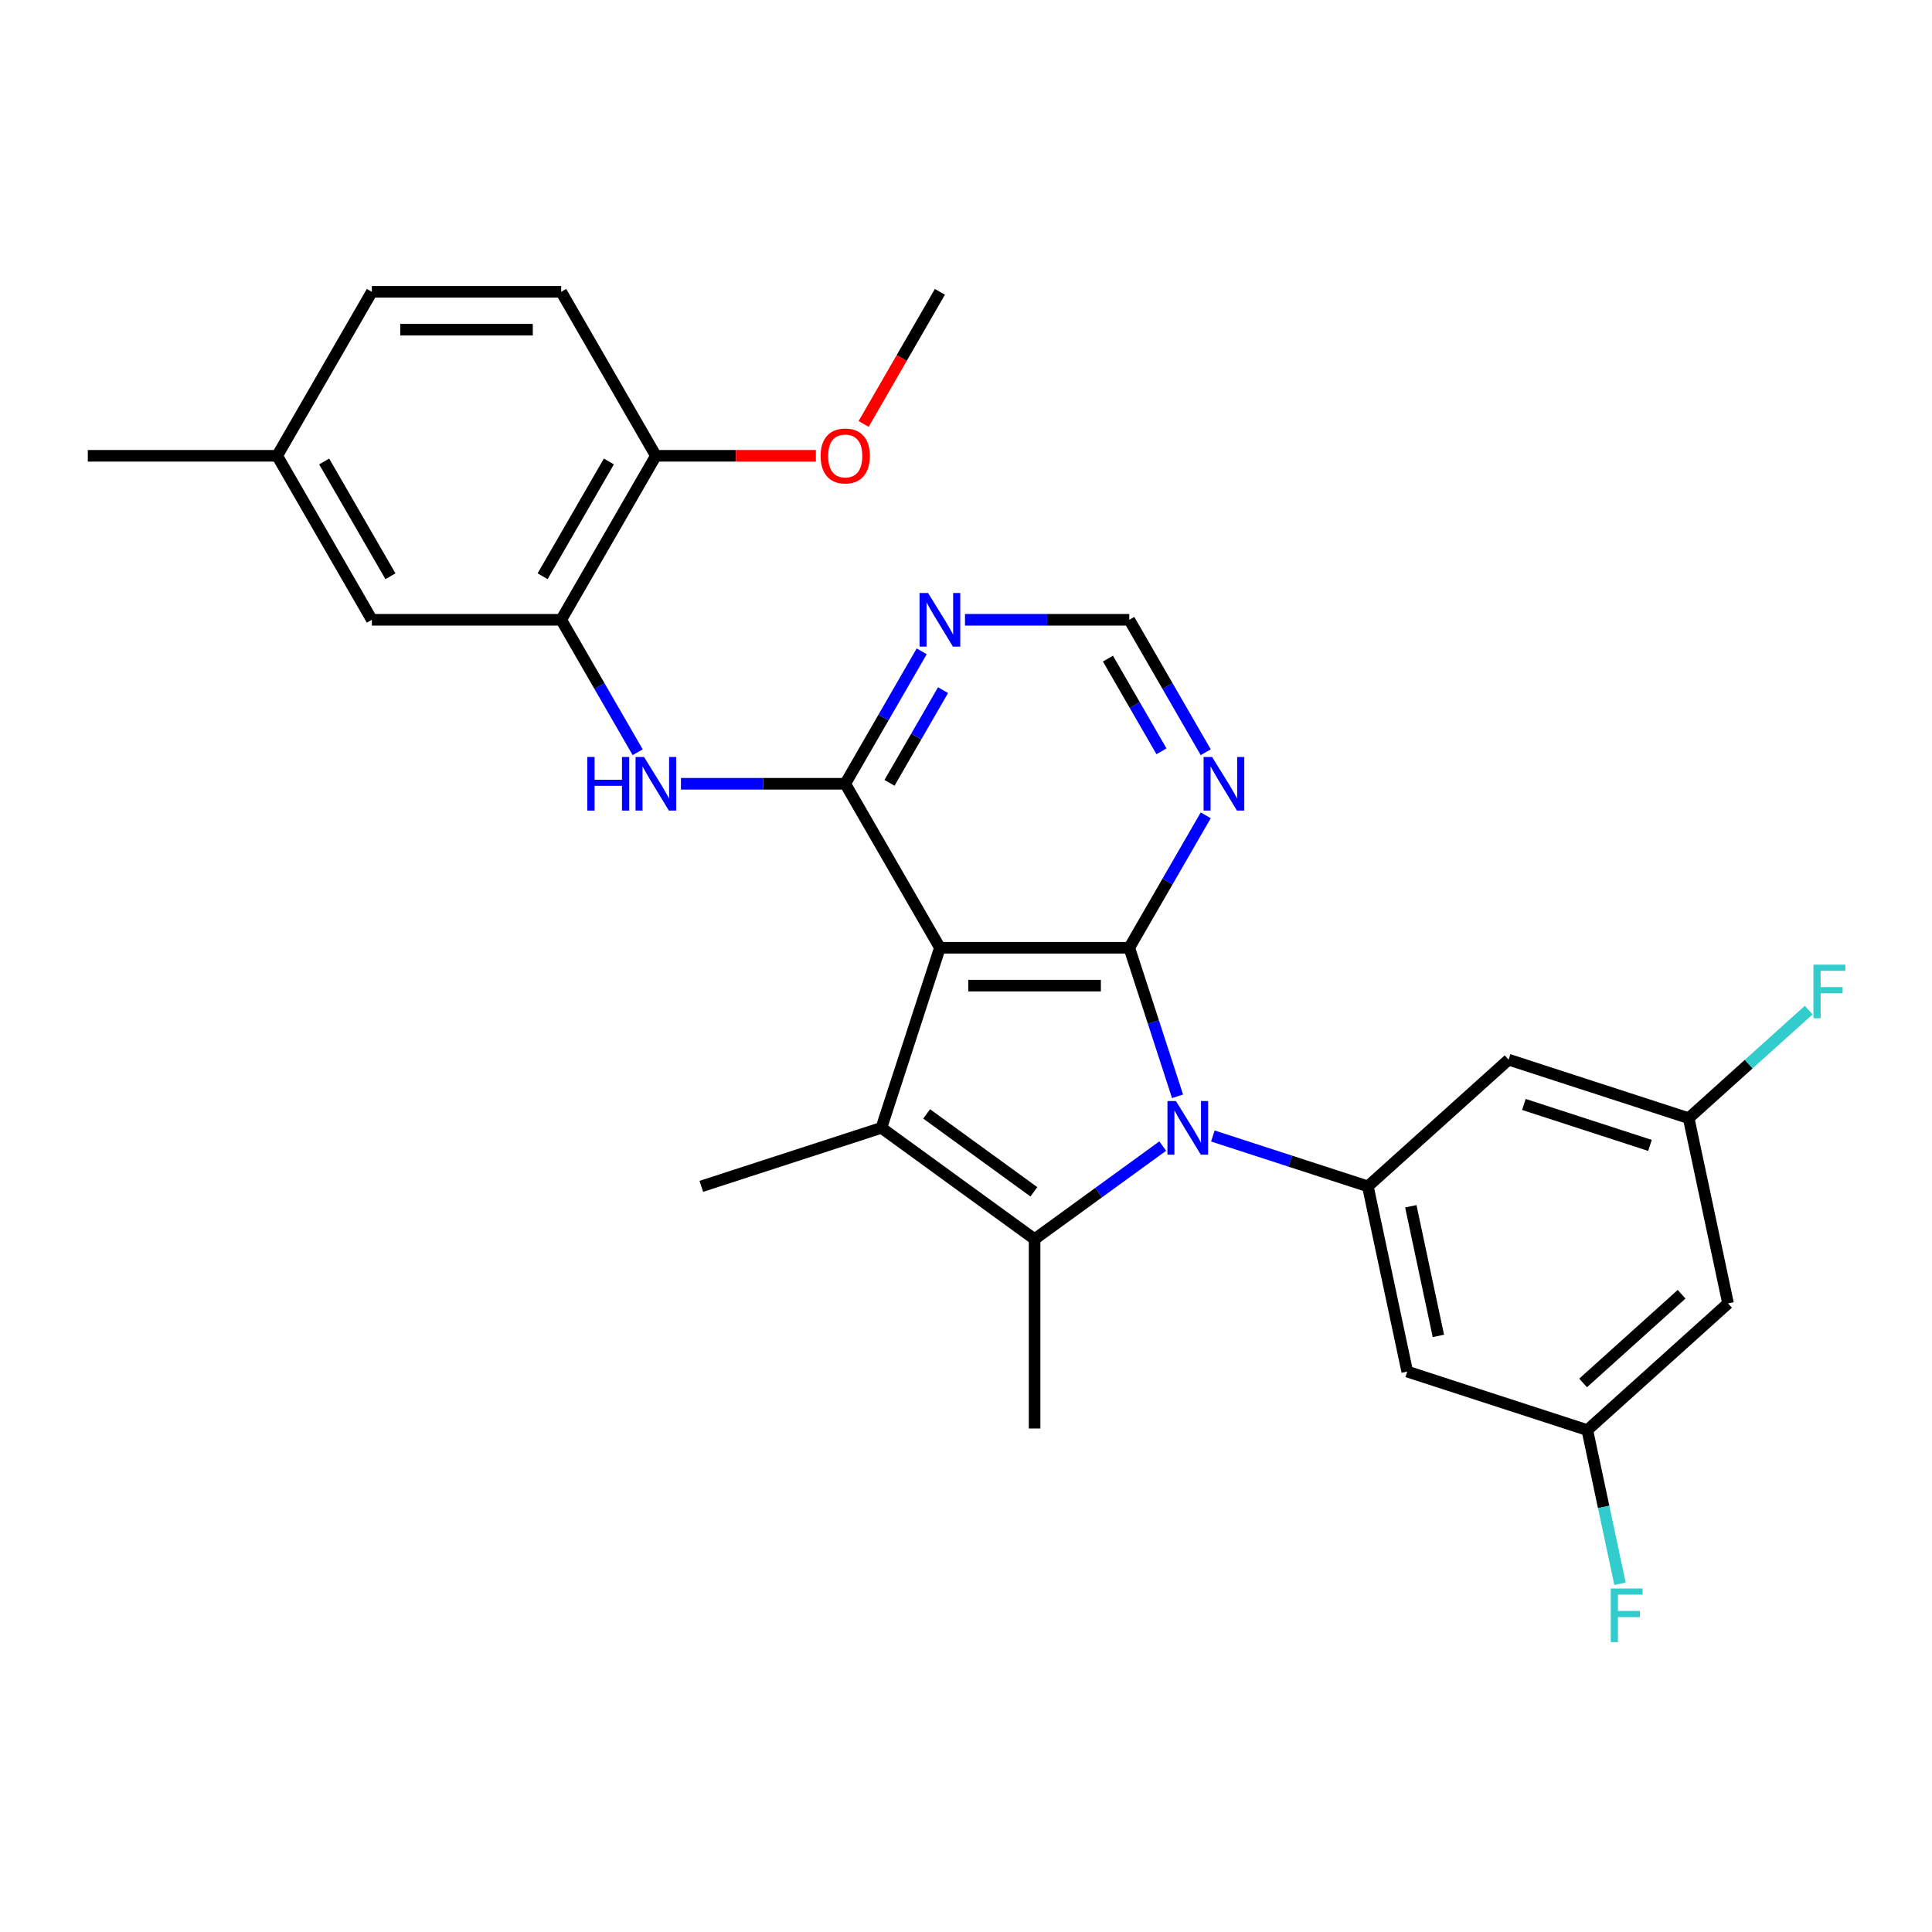 <?xml version='1.0' encoding='iso-8859-1'?>
<svg version='1.1' baseProfile='full'
              xmlns='http://www.w3.org/2000/svg'
                      xmlns:rdkit='http://www.rdkit.org/xml'
                      xmlns:xlink='http://www.w3.org/1999/xlink'
                  xml:space='preserve'
width='1000px' height='1000px' viewBox='0 0 1000 1000'>
<!-- END OF HEADER -->
<rect style='opacity:1.0;fill:#FFFFFF;stroke:none' width='1000' height='1000' x='0' y='0'> </rect>
<path class='bond-1' d='M 609.489,567.445 L 596.999,529.003' style='fill:none;fill-rule:evenodd;stroke:#0000FF;stroke-width:6px;stroke-linecap:butt;stroke-linejoin:miter;stroke-opacity:1' />
<path class='bond-1' d='M 596.999,529.003 L 584.508,490.561' style='fill:none;fill-rule:evenodd;stroke:#000000;stroke-width:6px;stroke-linecap:butt;stroke-linejoin:miter;stroke-opacity:1' />
<path class='bond-2' d='M 601.818,593.202 L 568.661,617.292' style='fill:none;fill-rule:evenodd;stroke:#0000FF;stroke-width:6px;stroke-linecap:butt;stroke-linejoin:miter;stroke-opacity:1' />
<path class='bond-2' d='M 568.661,617.292 L 535.503,641.382' style='fill:none;fill-rule:evenodd;stroke:#000000;stroke-width:6px;stroke-linecap:butt;stroke-linejoin:miter;stroke-opacity:1' />
<path class='bond-5' d='M 627.771,587.99 L 667.89,601.025' style='fill:none;fill-rule:evenodd;stroke:#0000FF;stroke-width:6px;stroke-linecap:butt;stroke-linejoin:miter;stroke-opacity:1' />
<path class='bond-5' d='M 667.89,601.025 L 708.008,614.06' style='fill:none;fill-rule:evenodd;stroke:#000000;stroke-width:6px;stroke-linecap:butt;stroke-linejoin:miter;stroke-opacity:1' />
<path class='bond-0' d='M 486.498,490.561 L 584.508,490.561' style='fill:none;fill-rule:evenodd;stroke:#000000;stroke-width:6px;stroke-linecap:butt;stroke-linejoin:miter;stroke-opacity:1' />
<path class='bond-0' d='M 501.2,510.163 L 569.807,510.163' style='fill:none;fill-rule:evenodd;stroke:#000000;stroke-width:6px;stroke-linecap:butt;stroke-linejoin:miter;stroke-opacity:1' />
<path class='bond-4' d='M 486.498,490.561 L 437.494,405.682' style='fill:none;fill-rule:evenodd;stroke:#000000;stroke-width:6px;stroke-linecap:butt;stroke-linejoin:miter;stroke-opacity:1' />
<path class='bond-28' d='M 486.498,490.561 L 456.212,583.774' style='fill:none;fill-rule:evenodd;stroke:#000000;stroke-width:6px;stroke-linecap:butt;stroke-linejoin:miter;stroke-opacity:1' />
<path class='bond-7' d='M 584.508,490.561 L 604.297,456.286' style='fill:none;fill-rule:evenodd;stroke:#000000;stroke-width:6px;stroke-linecap:butt;stroke-linejoin:miter;stroke-opacity:1' />
<path class='bond-7' d='M 604.297,456.286 L 624.086,422.01' style='fill:none;fill-rule:evenodd;stroke:#0000FF;stroke-width:6px;stroke-linecap:butt;stroke-linejoin:miter;stroke-opacity:1' />
<path class='bond-3' d='M 535.503,641.382 L 456.212,583.774' style='fill:none;fill-rule:evenodd;stroke:#000000;stroke-width:6px;stroke-linecap:butt;stroke-linejoin:miter;stroke-opacity:1' />
<path class='bond-3' d='M 535.131,616.883 L 479.627,576.557' style='fill:none;fill-rule:evenodd;stroke:#000000;stroke-width:6px;stroke-linecap:butt;stroke-linejoin:miter;stroke-opacity:1' />
<path class='bond-19' d='M 535.503,641.382 L 535.503,739.392' style='fill:none;fill-rule:evenodd;stroke:#000000;stroke-width:6px;stroke-linecap:butt;stroke-linejoin:miter;stroke-opacity:1' />
<path class='bond-20' d='M 456.212,583.774 L 362.999,614.06' style='fill:none;fill-rule:evenodd;stroke:#000000;stroke-width:6px;stroke-linecap:butt;stroke-linejoin:miter;stroke-opacity:1' />
<path class='bond-6' d='M 437.494,405.682 L 394.977,405.682' style='fill:none;fill-rule:evenodd;stroke:#000000;stroke-width:6px;stroke-linecap:butt;stroke-linejoin:miter;stroke-opacity:1' />
<path class='bond-6' d='M 394.977,405.682 L 352.46,405.682' style='fill:none;fill-rule:evenodd;stroke:#0000FF;stroke-width:6px;stroke-linecap:butt;stroke-linejoin:miter;stroke-opacity:1' />
<path class='bond-30' d='M 437.494,405.682 L 457.282,371.407' style='fill:none;fill-rule:evenodd;stroke:#000000;stroke-width:6px;stroke-linecap:butt;stroke-linejoin:miter;stroke-opacity:1' />
<path class='bond-30' d='M 457.282,371.407 L 477.071,337.131' style='fill:none;fill-rule:evenodd;stroke:#0000FF;stroke-width:6px;stroke-linecap:butt;stroke-linejoin:miter;stroke-opacity:1' />
<path class='bond-30' d='M 460.406,405.2 L 474.258,381.208' style='fill:none;fill-rule:evenodd;stroke:#000000;stroke-width:6px;stroke-linecap:butt;stroke-linejoin:miter;stroke-opacity:1' />
<path class='bond-30' d='M 474.258,381.208 L 488.11,357.215' style='fill:none;fill-rule:evenodd;stroke:#0000FF;stroke-width:6px;stroke-linecap:butt;stroke-linejoin:miter;stroke-opacity:1' />
<path class='bond-10' d='M 708.008,614.06 L 728.385,709.928' style='fill:none;fill-rule:evenodd;stroke:#000000;stroke-width:6px;stroke-linecap:butt;stroke-linejoin:miter;stroke-opacity:1' />
<path class='bond-10' d='M 730.238,624.365 L 744.502,691.473' style='fill:none;fill-rule:evenodd;stroke:#000000;stroke-width:6px;stroke-linecap:butt;stroke-linejoin:miter;stroke-opacity:1' />
<path class='bond-11' d='M 708.008,614.06 L 780.843,548.479' style='fill:none;fill-rule:evenodd;stroke:#000000;stroke-width:6px;stroke-linecap:butt;stroke-linejoin:miter;stroke-opacity:1' />
<path class='bond-9' d='M 330.057,389.354 L 310.268,355.078' style='fill:none;fill-rule:evenodd;stroke:#0000FF;stroke-width:6px;stroke-linecap:butt;stroke-linejoin:miter;stroke-opacity:1' />
<path class='bond-9' d='M 310.268,355.078 L 290.479,320.803' style='fill:none;fill-rule:evenodd;stroke:#000000;stroke-width:6px;stroke-linecap:butt;stroke-linejoin:miter;stroke-opacity:1' />
<path class='bond-12' d='M 624.086,389.354 L 604.297,355.078' style='fill:none;fill-rule:evenodd;stroke:#0000FF;stroke-width:6px;stroke-linecap:butt;stroke-linejoin:miter;stroke-opacity:1' />
<path class='bond-12' d='M 604.297,355.078 L 584.508,320.803' style='fill:none;fill-rule:evenodd;stroke:#000000;stroke-width:6px;stroke-linecap:butt;stroke-linejoin:miter;stroke-opacity:1' />
<path class='bond-12' d='M 601.173,388.872 L 587.321,364.879' style='fill:none;fill-rule:evenodd;stroke:#0000FF;stroke-width:6px;stroke-linecap:butt;stroke-linejoin:miter;stroke-opacity:1' />
<path class='bond-12' d='M 587.321,364.879 L 573.469,340.887' style='fill:none;fill-rule:evenodd;stroke:#000000;stroke-width:6px;stroke-linecap:butt;stroke-linejoin:miter;stroke-opacity:1' />
<path class='bond-8' d='M 499.475,320.803 L 541.992,320.803' style='fill:none;fill-rule:evenodd;stroke:#0000FF;stroke-width:6px;stroke-linecap:butt;stroke-linejoin:miter;stroke-opacity:1' />
<path class='bond-8' d='M 541.992,320.803 L 584.508,320.803' style='fill:none;fill-rule:evenodd;stroke:#000000;stroke-width:6px;stroke-linecap:butt;stroke-linejoin:miter;stroke-opacity:1' />
<path class='bond-15' d='M 290.479,320.803 L 339.484,235.924' style='fill:none;fill-rule:evenodd;stroke:#000000;stroke-width:6px;stroke-linecap:butt;stroke-linejoin:miter;stroke-opacity:1' />
<path class='bond-15' d='M 280.854,298.27 L 315.157,238.855' style='fill:none;fill-rule:evenodd;stroke:#000000;stroke-width:6px;stroke-linecap:butt;stroke-linejoin:miter;stroke-opacity:1' />
<path class='bond-16' d='M 290.479,320.803 L 192.469,320.803' style='fill:none;fill-rule:evenodd;stroke:#000000;stroke-width:6px;stroke-linecap:butt;stroke-linejoin:miter;stroke-opacity:1' />
<path class='bond-14' d='M 728.385,709.928 L 821.598,740.215' style='fill:none;fill-rule:evenodd;stroke:#000000;stroke-width:6px;stroke-linecap:butt;stroke-linejoin:miter;stroke-opacity:1' />
<path class='bond-13' d='M 780.843,548.479 L 874.056,578.766' style='fill:none;fill-rule:evenodd;stroke:#000000;stroke-width:6px;stroke-linecap:butt;stroke-linejoin:miter;stroke-opacity:1' />
<path class='bond-13' d='M 788.768,571.665 L 854.017,592.865' style='fill:none;fill-rule:evenodd;stroke:#000000;stroke-width:6px;stroke-linecap:butt;stroke-linejoin:miter;stroke-opacity:1' />
<path class='bond-17' d='M 874.056,578.766 L 894.433,674.634' style='fill:none;fill-rule:evenodd;stroke:#000000;stroke-width:6px;stroke-linecap:butt;stroke-linejoin:miter;stroke-opacity:1' />
<path class='bond-22' d='M 874.056,578.766 L 905.122,550.793' style='fill:none;fill-rule:evenodd;stroke:#000000;stroke-width:6px;stroke-linecap:butt;stroke-linejoin:miter;stroke-opacity:1' />
<path class='bond-22' d='M 905.122,550.793 L 936.189,522.821' style='fill:none;fill-rule:evenodd;stroke:#33CCCC;stroke-width:6px;stroke-linecap:butt;stroke-linejoin:miter;stroke-opacity:1' />
<path class='bond-23' d='M 821.598,740.215 L 830.051,779.985' style='fill:none;fill-rule:evenodd;stroke:#000000;stroke-width:6px;stroke-linecap:butt;stroke-linejoin:miter;stroke-opacity:1' />
<path class='bond-23' d='M 830.051,779.985 L 838.505,819.755' style='fill:none;fill-rule:evenodd;stroke:#33CCCC;stroke-width:6px;stroke-linecap:butt;stroke-linejoin:miter;stroke-opacity:1' />
<path class='bond-29' d='M 821.598,740.215 L 894.433,674.634' style='fill:none;fill-rule:evenodd;stroke:#000000;stroke-width:6px;stroke-linecap:butt;stroke-linejoin:miter;stroke-opacity:1' />
<path class='bond-29' d='M 819.407,715.811 L 870.392,669.904' style='fill:none;fill-rule:evenodd;stroke:#000000;stroke-width:6px;stroke-linecap:butt;stroke-linejoin:miter;stroke-opacity:1' />
<path class='bond-18' d='M 339.484,235.924 L 290.479,151.045' style='fill:none;fill-rule:evenodd;stroke:#000000;stroke-width:6px;stroke-linecap:butt;stroke-linejoin:miter;stroke-opacity:1' />
<path class='bond-25' d='M 339.484,235.924 L 380.893,235.924' style='fill:none;fill-rule:evenodd;stroke:#000000;stroke-width:6px;stroke-linecap:butt;stroke-linejoin:miter;stroke-opacity:1' />
<path class='bond-25' d='M 380.893,235.924 L 422.302,235.924' style='fill:none;fill-rule:evenodd;stroke:#FF0000;stroke-width:6px;stroke-linecap:butt;stroke-linejoin:miter;stroke-opacity:1' />
<path class='bond-21' d='M 192.469,320.803 L 143.464,235.924' style='fill:none;fill-rule:evenodd;stroke:#000000;stroke-width:6px;stroke-linecap:butt;stroke-linejoin:miter;stroke-opacity:1' />
<path class='bond-21' d='M 202.094,298.27 L 167.791,238.855' style='fill:none;fill-rule:evenodd;stroke:#000000;stroke-width:6px;stroke-linecap:butt;stroke-linejoin:miter;stroke-opacity:1' />
<path class='bond-31' d='M 290.479,151.045 L 192.469,151.045' style='fill:none;fill-rule:evenodd;stroke:#000000;stroke-width:6px;stroke-linecap:butt;stroke-linejoin:miter;stroke-opacity:1' />
<path class='bond-31' d='M 275.777,170.647 L 207.171,170.647' style='fill:none;fill-rule:evenodd;stroke:#000000;stroke-width:6px;stroke-linecap:butt;stroke-linejoin:miter;stroke-opacity:1' />
<path class='bond-24' d='M 143.464,235.924 L 192.469,151.045' style='fill:none;fill-rule:evenodd;stroke:#000000;stroke-width:6px;stroke-linecap:butt;stroke-linejoin:miter;stroke-opacity:1' />
<path class='bond-26' d='M 143.464,235.924 L 45.455,235.924' style='fill:none;fill-rule:evenodd;stroke:#000000;stroke-width:6px;stroke-linecap:butt;stroke-linejoin:miter;stroke-opacity:1' />
<path class='bond-27' d='M 447.011,219.439 L 466.755,185.242' style='fill:none;fill-rule:evenodd;stroke:#FF0000;stroke-width:6px;stroke-linecap:butt;stroke-linejoin:miter;stroke-opacity:1' />
<path class='bond-27' d='M 466.755,185.242 L 486.498,151.045' style='fill:none;fill-rule:evenodd;stroke:#000000;stroke-width:6px;stroke-linecap:butt;stroke-linejoin:miter;stroke-opacity:1' />
<path  class='atom-0' d='M 608.659 569.896
L 617.755 584.597
Q 618.656 586.048, 620.107 588.674
Q 621.558 591.301, 621.636 591.458
L 621.636 569.896
L 625.321 569.896
L 625.321 597.652
L 621.518 597.652
L 611.757 581.578
Q 610.62 579.696, 609.404 577.54
Q 608.228 575.384, 607.875 574.718
L 607.875 597.652
L 604.269 597.652
L 604.269 569.896
L 608.659 569.896
' fill='#0000FF'/>
<path  class='atom-7' d='M 303.985 391.804
L 307.748 391.804
L 307.748 403.604
L 321.94 403.604
L 321.94 391.804
L 325.704 391.804
L 325.704 419.56
L 321.94 419.56
L 321.94 406.74
L 307.748 406.74
L 307.748 419.56
L 303.985 419.56
L 303.985 391.804
' fill='#0000FF'/>
<path  class='atom-7' d='M 333.348 391.804
L 342.444 406.505
Q 343.345 407.956, 344.796 410.582
Q 346.247 413.209, 346.325 413.366
L 346.325 391.804
L 350.01 391.804
L 350.01 419.56
L 346.207 419.56
L 336.446 403.487
Q 335.309 401.605, 334.093 399.449
Q 332.917 397.292, 332.564 396.626
L 332.564 419.56
L 328.958 419.56
L 328.958 391.804
L 333.348 391.804
' fill='#0000FF'/>
<path  class='atom-8' d='M 627.378 391.804
L 636.473 406.505
Q 637.375 407.956, 638.825 410.582
Q 640.276 413.209, 640.354 413.366
L 640.354 391.804
L 644.039 391.804
L 644.039 419.56
L 640.237 419.56
L 630.475 403.487
Q 629.338 401.605, 628.123 399.449
Q 626.946 397.292, 626.594 396.626
L 626.594 419.56
L 622.987 419.56
L 622.987 391.804
L 627.378 391.804
' fill='#0000FF'/>
<path  class='atom-9' d='M 480.363 306.925
L 489.458 321.626
Q 490.36 323.077, 491.811 325.703
Q 493.261 328.33, 493.34 328.487
L 493.34 306.925
L 497.025 306.925
L 497.025 334.681
L 493.222 334.681
L 483.46 318.608
Q 482.323 316.726, 481.108 314.57
Q 479.932 312.413, 479.579 311.747
L 479.579 334.681
L 475.972 334.681
L 475.972 306.925
L 480.363 306.925
' fill='#0000FF'/>
<path  class='atom-23' d='M 938.639 499.306
L 955.144 499.306
L 955.144 502.482
L 942.363 502.482
L 942.363 510.911
L 953.733 510.911
L 953.733 514.125
L 942.363 514.125
L 942.363 527.063
L 938.639 527.063
L 938.639 499.306
' fill='#33CCCC'/>
<path  class='atom-24' d='M 833.723 822.205
L 850.228 822.205
L 850.228 825.38
L 837.447 825.38
L 837.447 833.809
L 848.816 833.809
L 848.816 837.024
L 837.447 837.024
L 837.447 849.961
L 833.723 849.961
L 833.723 822.205
' fill='#33CCCC'/>
<path  class='atom-26' d='M 424.752 236.002
Q 424.752 229.338, 428.045 225.613
Q 431.339 221.889, 437.494 221.889
Q 443.649 221.889, 446.942 225.613
Q 450.235 229.338, 450.235 236.002
Q 450.235 242.746, 446.903 246.588
Q 443.57 250.39, 437.494 250.39
Q 431.378 250.39, 428.045 246.588
Q 424.752 242.785, 424.752 236.002
M 437.494 247.254
Q 441.728 247.254, 444.001 244.431
Q 446.314 241.569, 446.314 236.002
Q 446.314 230.553, 444.001 227.809
Q 441.728 225.025, 437.494 225.025
Q 433.26 225.025, 430.947 227.77
Q 428.673 230.514, 428.673 236.002
Q 428.673 241.609, 430.947 244.431
Q 433.26 247.254, 437.494 247.254
' fill='#FF0000'/>
</svg>
